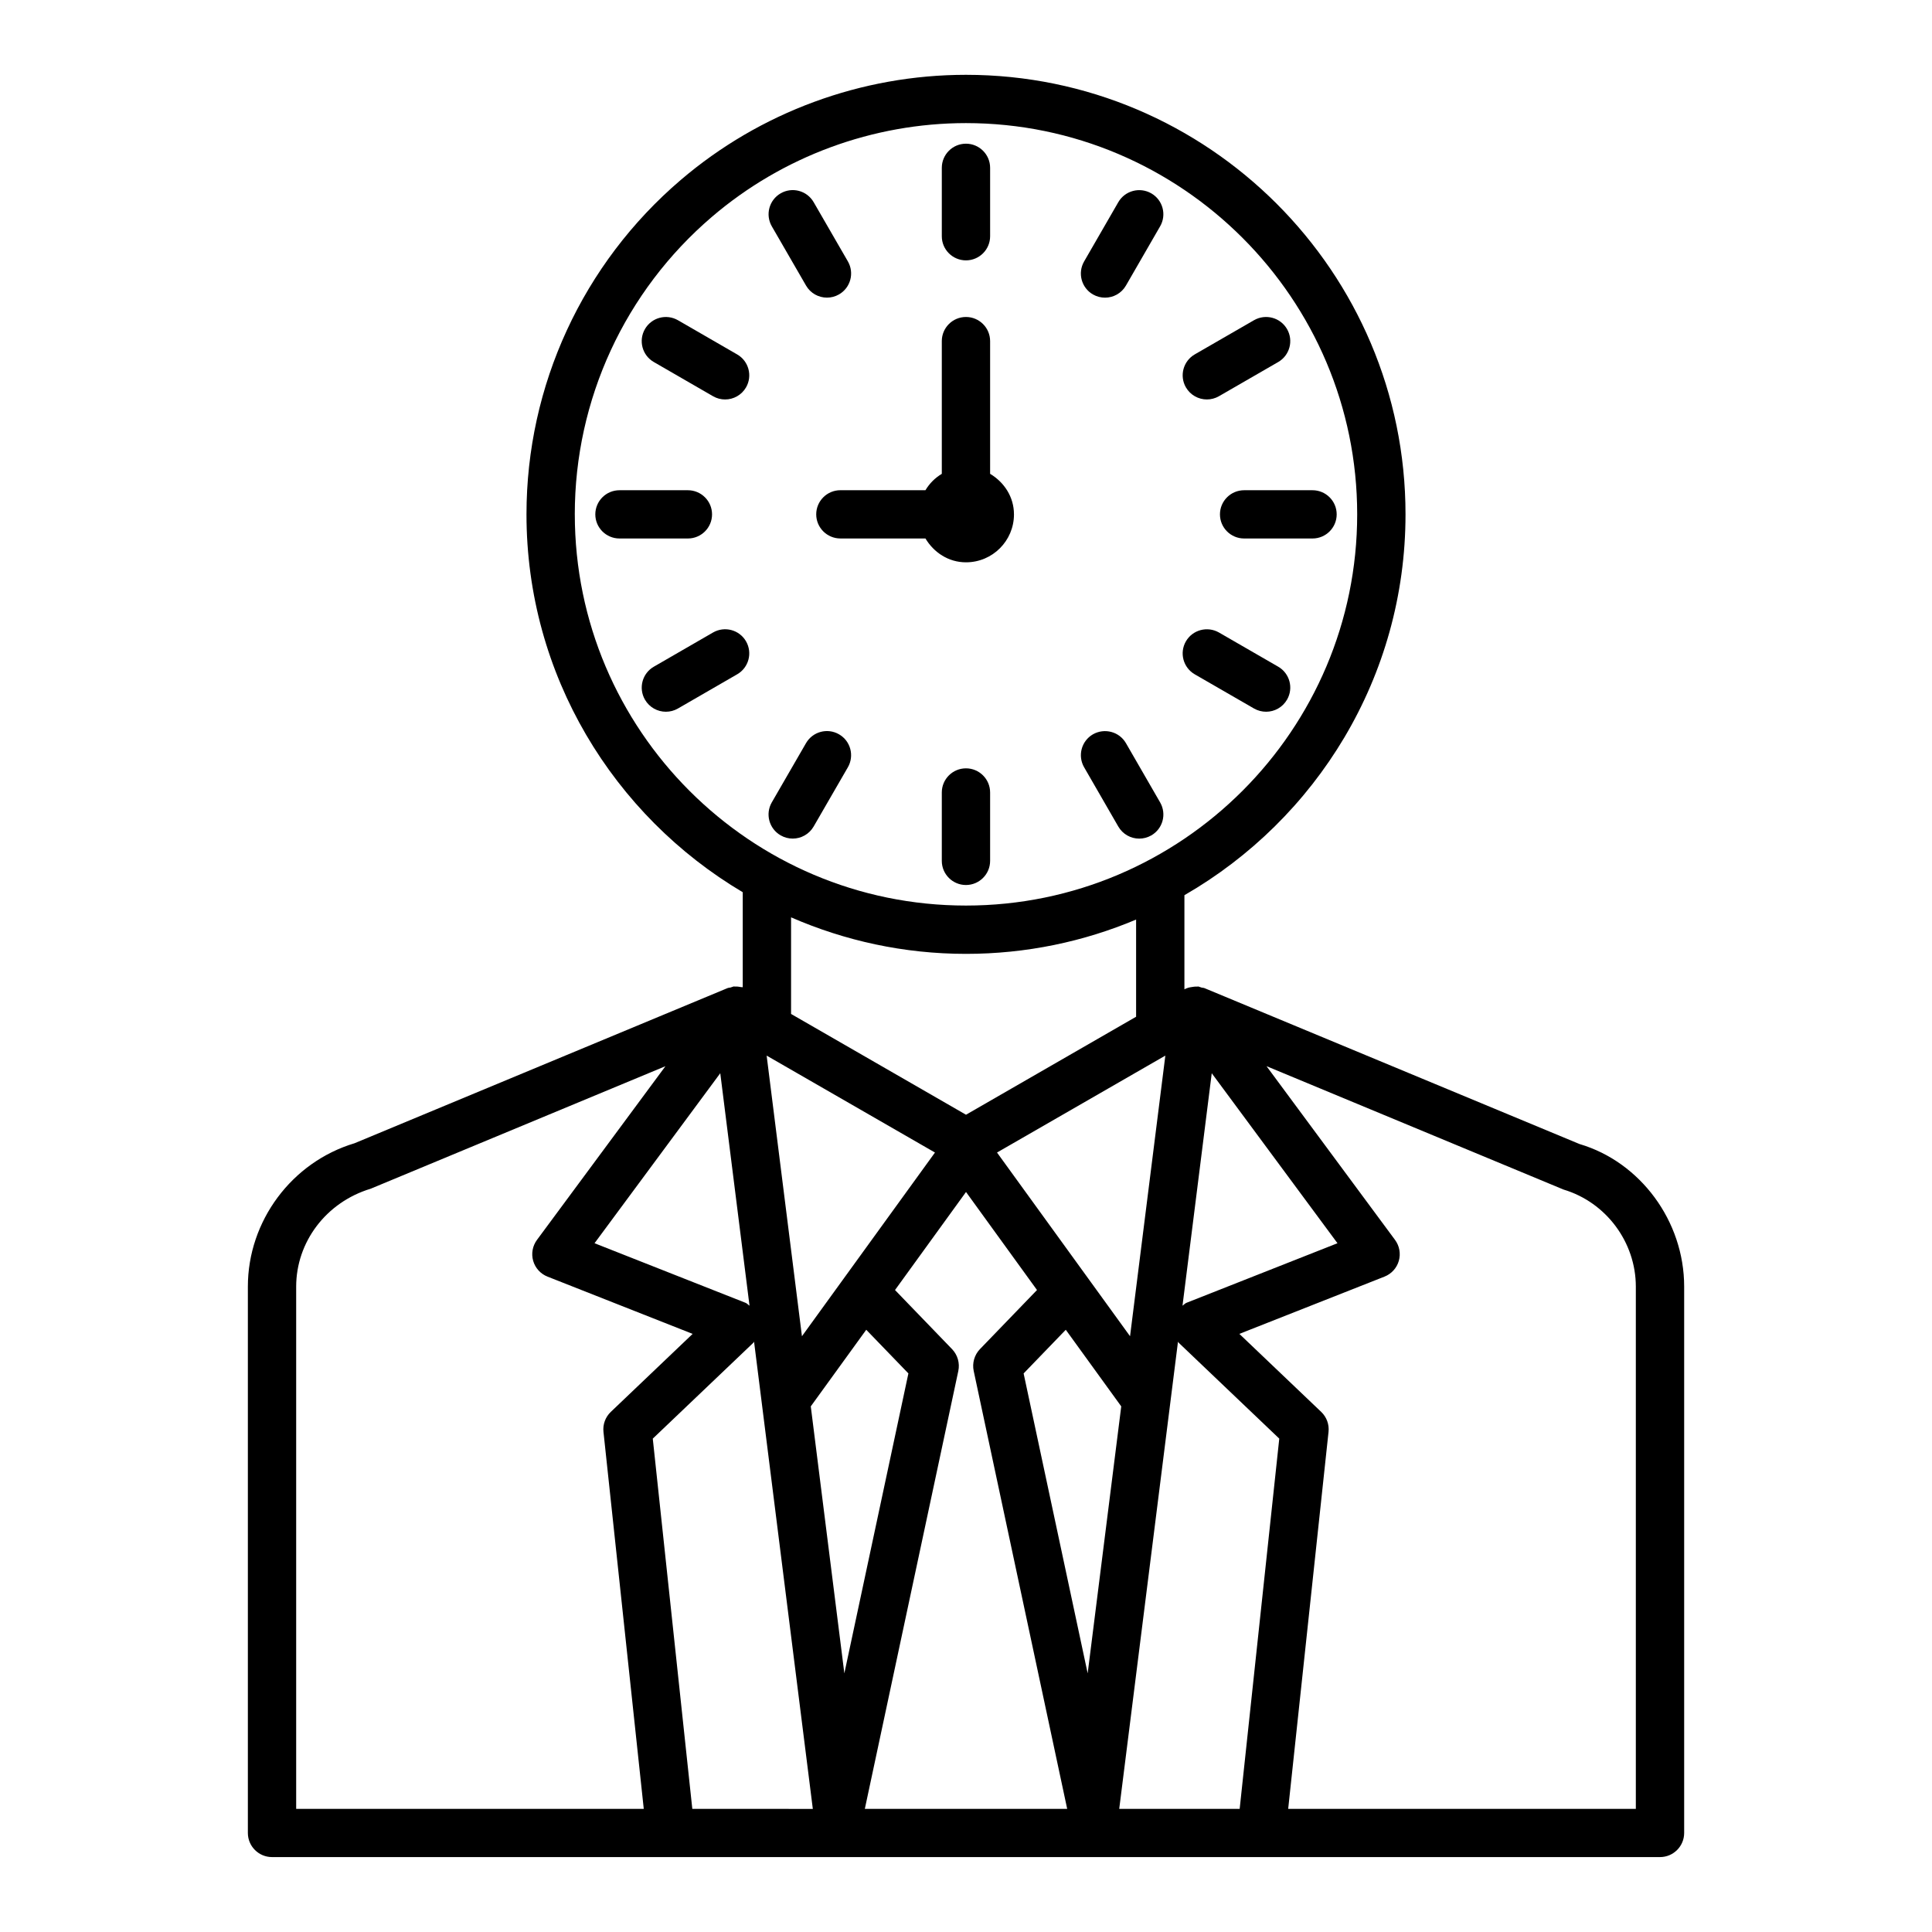 <?xml version="1.0" encoding="UTF-8"?>
<!-- Uploaded to: SVG Repo, www.svgrepo.com, Generator: SVG Repo Mixer Tools -->
<svg fill="#000000" width="800px" height="800px" version="1.1" viewBox="144 144 512 512" xmlns="http://www.w3.org/2000/svg">
 <g>
  <path d="m562.66 447.21-99.434-41.332c-0.266-0.113-0.547-0.09-0.82-0.164-0.016-0.004-0.031-0.012-0.043-0.016-0.164-0.043-0.281-0.121-0.449-0.152-0.121-0.023-0.219-0.098-0.344-0.113-0.133-0.016-0.262 0.043-0.395 0.035-0.496-0.031-0.965 0.043-1.449 0.125-0.285 0.055-0.559 0.074-0.832 0.168-0.355 0.113-0.68 0.246-1.012 0.418v-24.941c34.953-20.125 58.594-57.781 58.594-100.93 0.004-64.227-52.25-116.48-116.48-116.48-27.703 0-54.551 9.895-75.586 27.859-25.973 22.176-40.887 54.48-40.887 88.613 0 42.613 23.074 79.848 57.312 100.15v25.18c-0.148-0.043-0.305-0.008-0.453-0.039-0.531-0.102-1.043-0.176-1.586-0.137-0.121 0.008-0.242-0.047-0.363-0.031-0.125 0.016-0.223 0.094-0.348 0.117-0.156 0.027-0.27 0.102-0.426 0.145-0.012 0.004-0.023 0.012-0.039 0.012-0.281 0.074-0.574 0.055-0.848 0.176l-98.82 41.102c-16.633 4.988-28.266 20.605-28.266 37.988v144.79c0 3.531 2.875 6.394 6.402 6.394h367.83c3.531 0 6.402-2.867 6.402-6.394v-144.79c0-17.383-11.637-33-27.66-37.762zm-97.535-18.793 33.32 45.051-40.012 15.789c-0.418 0.164-0.691 0.523-1.059 0.766zm-168.8-148.11c0-30.383 13.258-59.133 36.387-78.883 18.723-15.992 42.617-24.801 67.277-24.801 57.172 0 103.68 46.516 103.68 103.68 0 57.164-46.508 103.68-103.68 103.68-57.156 0.008-103.66-46.508-103.66-103.68zm57.316 132.4v-25.602c14.219 6.195 29.879 9.68 46.352 9.68 15.977 0 31.211-3.242 45.086-9.09v25.75l-45.078 25.969zm38.137 36.727-35.254 48.68-9.355-74.367zm61.051-25.688-9.355 74.367-35.254-48.68zm-110.2 66.277c-0.367-0.242-0.641-0.602-1.059-0.766l-40.012-15.789 33.32-45.051zm-120.14 133.35v-138.4c0-11.777 7.871-22.355 19.754-25.953l78.105-32.465-34.035 46.016c-1.188 1.602-1.562 3.656-1.016 5.566 0.547 1.906 1.953 3.457 3.812 4.184l38.449 15.172-21.691 20.676c-1.438 1.375-2.156 3.332-1.938 5.309l10.676 99.895zm104.98 0-10.477-98.121 26.66-25.41c0.082-0.078 0.098-0.203 0.18-0.285l2.07 16.445v0.004l13.504 107.37zm31.395-106.67 14.699-20.301 11.172 11.57-16.973 79.484zm14.324 106.67 24.777-116.06c0.438-2.078-0.188-4.246-1.656-5.777l-15.121-15.664 18.816-25.984 18.812 25.98-15.121 15.664c-1.469 1.531-2.094 3.699-1.656 5.777l24.777 116.06zm42.082-115.4 11.172-11.57 14.699 20.301-8.898 70.75zm57.254 115.4h-31.918l13.504-107.37v-0.004l2.07-16.445c0.078 0.082 0.094 0.207 0.18 0.285l26.66 25.41zm104.99 0h-92.133l10.691-99.895c0.219-1.977-0.5-3.934-1.938-5.309l-21.691-20.676 38.449-15.172c1.859-0.727 3.266-2.281 3.809-4.184 0.547-1.914 0.172-3.965-1.016-5.566l-34.043-46.023 78.723 32.703c11.277 3.375 19.148 13.953 19.148 25.73z"/>
  <path d="m399.99 213c3.531 0 6.402-2.867 6.402-6.394v-18.133c0-3.531-2.875-6.394-6.402-6.394-3.531 0-6.402 2.867-6.402 6.394v18.133c-0.004 3.527 2.871 6.394 6.402 6.394z"/>
  <path d="m357.61 219.68c1.188 2.055 3.34 3.195 5.543 3.195 1.094 0 2.188-0.273 3.203-0.859 3.062-1.766 4.106-5.676 2.344-8.738l-9.074-15.703c-1.781-3.07-5.684-4.106-8.746-2.336-3.062 1.766-4.106 5.676-2.344 8.738z"/>
  <path d="m339.36 237.93-15.695-9.066c-3.062-1.758-6.965-0.727-8.746 2.336-1.766 3.062-0.719 6.973 2.344 8.738l15.695 9.066c1.016 0.586 2.109 0.859 3.203 0.859 2.203 0 4.356-1.148 5.543-3.195 1.766-3.062 0.719-6.973-2.344-8.738z"/>
  <path d="m332.7 280.31c0-3.531-2.875-6.394-6.402-6.394h-18.133c-3.531 0-6.402 2.867-6.402 6.394 0 3.531 2.875 6.394 6.402 6.394h18.133c3.531 0 6.402-2.863 6.402-6.394z"/>
  <path d="m332.96 311.62-15.695 9.066c-3.062 1.766-4.106 5.676-2.344 8.738 1.188 2.047 3.34 3.195 5.543 3.195 1.094 0 2.188-0.273 3.203-0.859l15.695-9.066c3.062-1.766 4.106-5.676 2.344-8.738-1.766-3.062-5.684-4.102-8.746-2.336z"/>
  <path d="m366.35 338.6c-3.047-1.766-6.965-0.734-8.746 2.336l-9.074 15.703c-1.766 3.062-0.719 6.973 2.344 8.738 1.016 0.586 2.109 0.859 3.203 0.859 2.203 0 4.356-1.148 5.543-3.195l9.074-15.703c1.762-3.062 0.719-6.977-2.344-8.738z"/>
  <path d="m406.39 372.14v-18.129c0-3.531-2.875-6.394-6.402-6.394-3.531 0-6.402 2.867-6.402 6.394v18.133c0 3.531 2.875 6.394 6.402 6.394 3.527-0.004 6.402-2.867 6.402-6.398z"/>
  <path d="m440.36 363.04c1.188 2.055 3.34 3.203 5.543 3.203 1.094 0 2.188-0.273 3.203-0.852 3.062-1.766 4.106-5.676 2.344-8.738l-9.059-15.703c-1.781-3.078-5.684-4.082-8.746-2.352-3.062 1.766-4.106 5.676-2.344 8.738z"/>
  <path d="m460.62 322.7 15.711 9.066c1.016 0.578 2.109 0.852 3.203 0.852 2.203 0 4.356-1.148 5.543-3.203 1.766-3.055 0.719-6.965-2.344-8.738l-15.711-9.066c-3.047-1.734-6.965-0.719-8.746 2.352-1.766 3.051-0.719 6.965 2.344 8.738z"/>
  <path d="m467.3 280.31c0 3.531 2.875 6.394 6.402 6.394h18.133c3.531 0 6.402-2.867 6.402-6.394 0-3.531-2.875-6.394-6.402-6.394h-18.133c-3.531 0-6.402 2.867-6.402 6.394z"/>
  <path d="m463.82 249.86c1.094 0 2.188-0.273 3.203-0.852l15.711-9.066c3.062-1.773 4.106-5.684 2.344-8.738-1.781-3.07-5.684-4.098-8.746-2.352l-15.711 9.066c-3.062 1.773-4.106 5.684-2.344 8.738 1.188 2.055 3.344 3.203 5.543 3.203z"/>
  <path d="m433.64 222.03c1.016 0.578 2.109 0.852 3.203 0.852 2.203 0 4.356-1.148 5.543-3.203l9.059-15.703c1.766-3.062 0.719-6.973-2.344-8.738-3.047-1.742-6.965-0.727-8.746 2.352l-9.059 15.703c-1.762 3.062-0.715 6.973 2.344 8.738z"/>
  <path d="m412.71 280.31c0-4.641-2.609-8.52-6.32-10.742v-35.172c0-3.531-2.875-6.394-6.402-6.394-3.531 0-6.402 2.867-6.402 6.394v35.176c-1.801 1.078-3.258 2.539-4.336 4.34h-22.543c-3.531 0-6.402 2.867-6.402 6.394 0 3.531 2.875 6.394 6.402 6.394h22.543c2.223 3.711 6.106 6.32 10.742 6.32 7.023 0.004 12.719-5.688 12.719-12.711z"/>
 </g>
</svg>